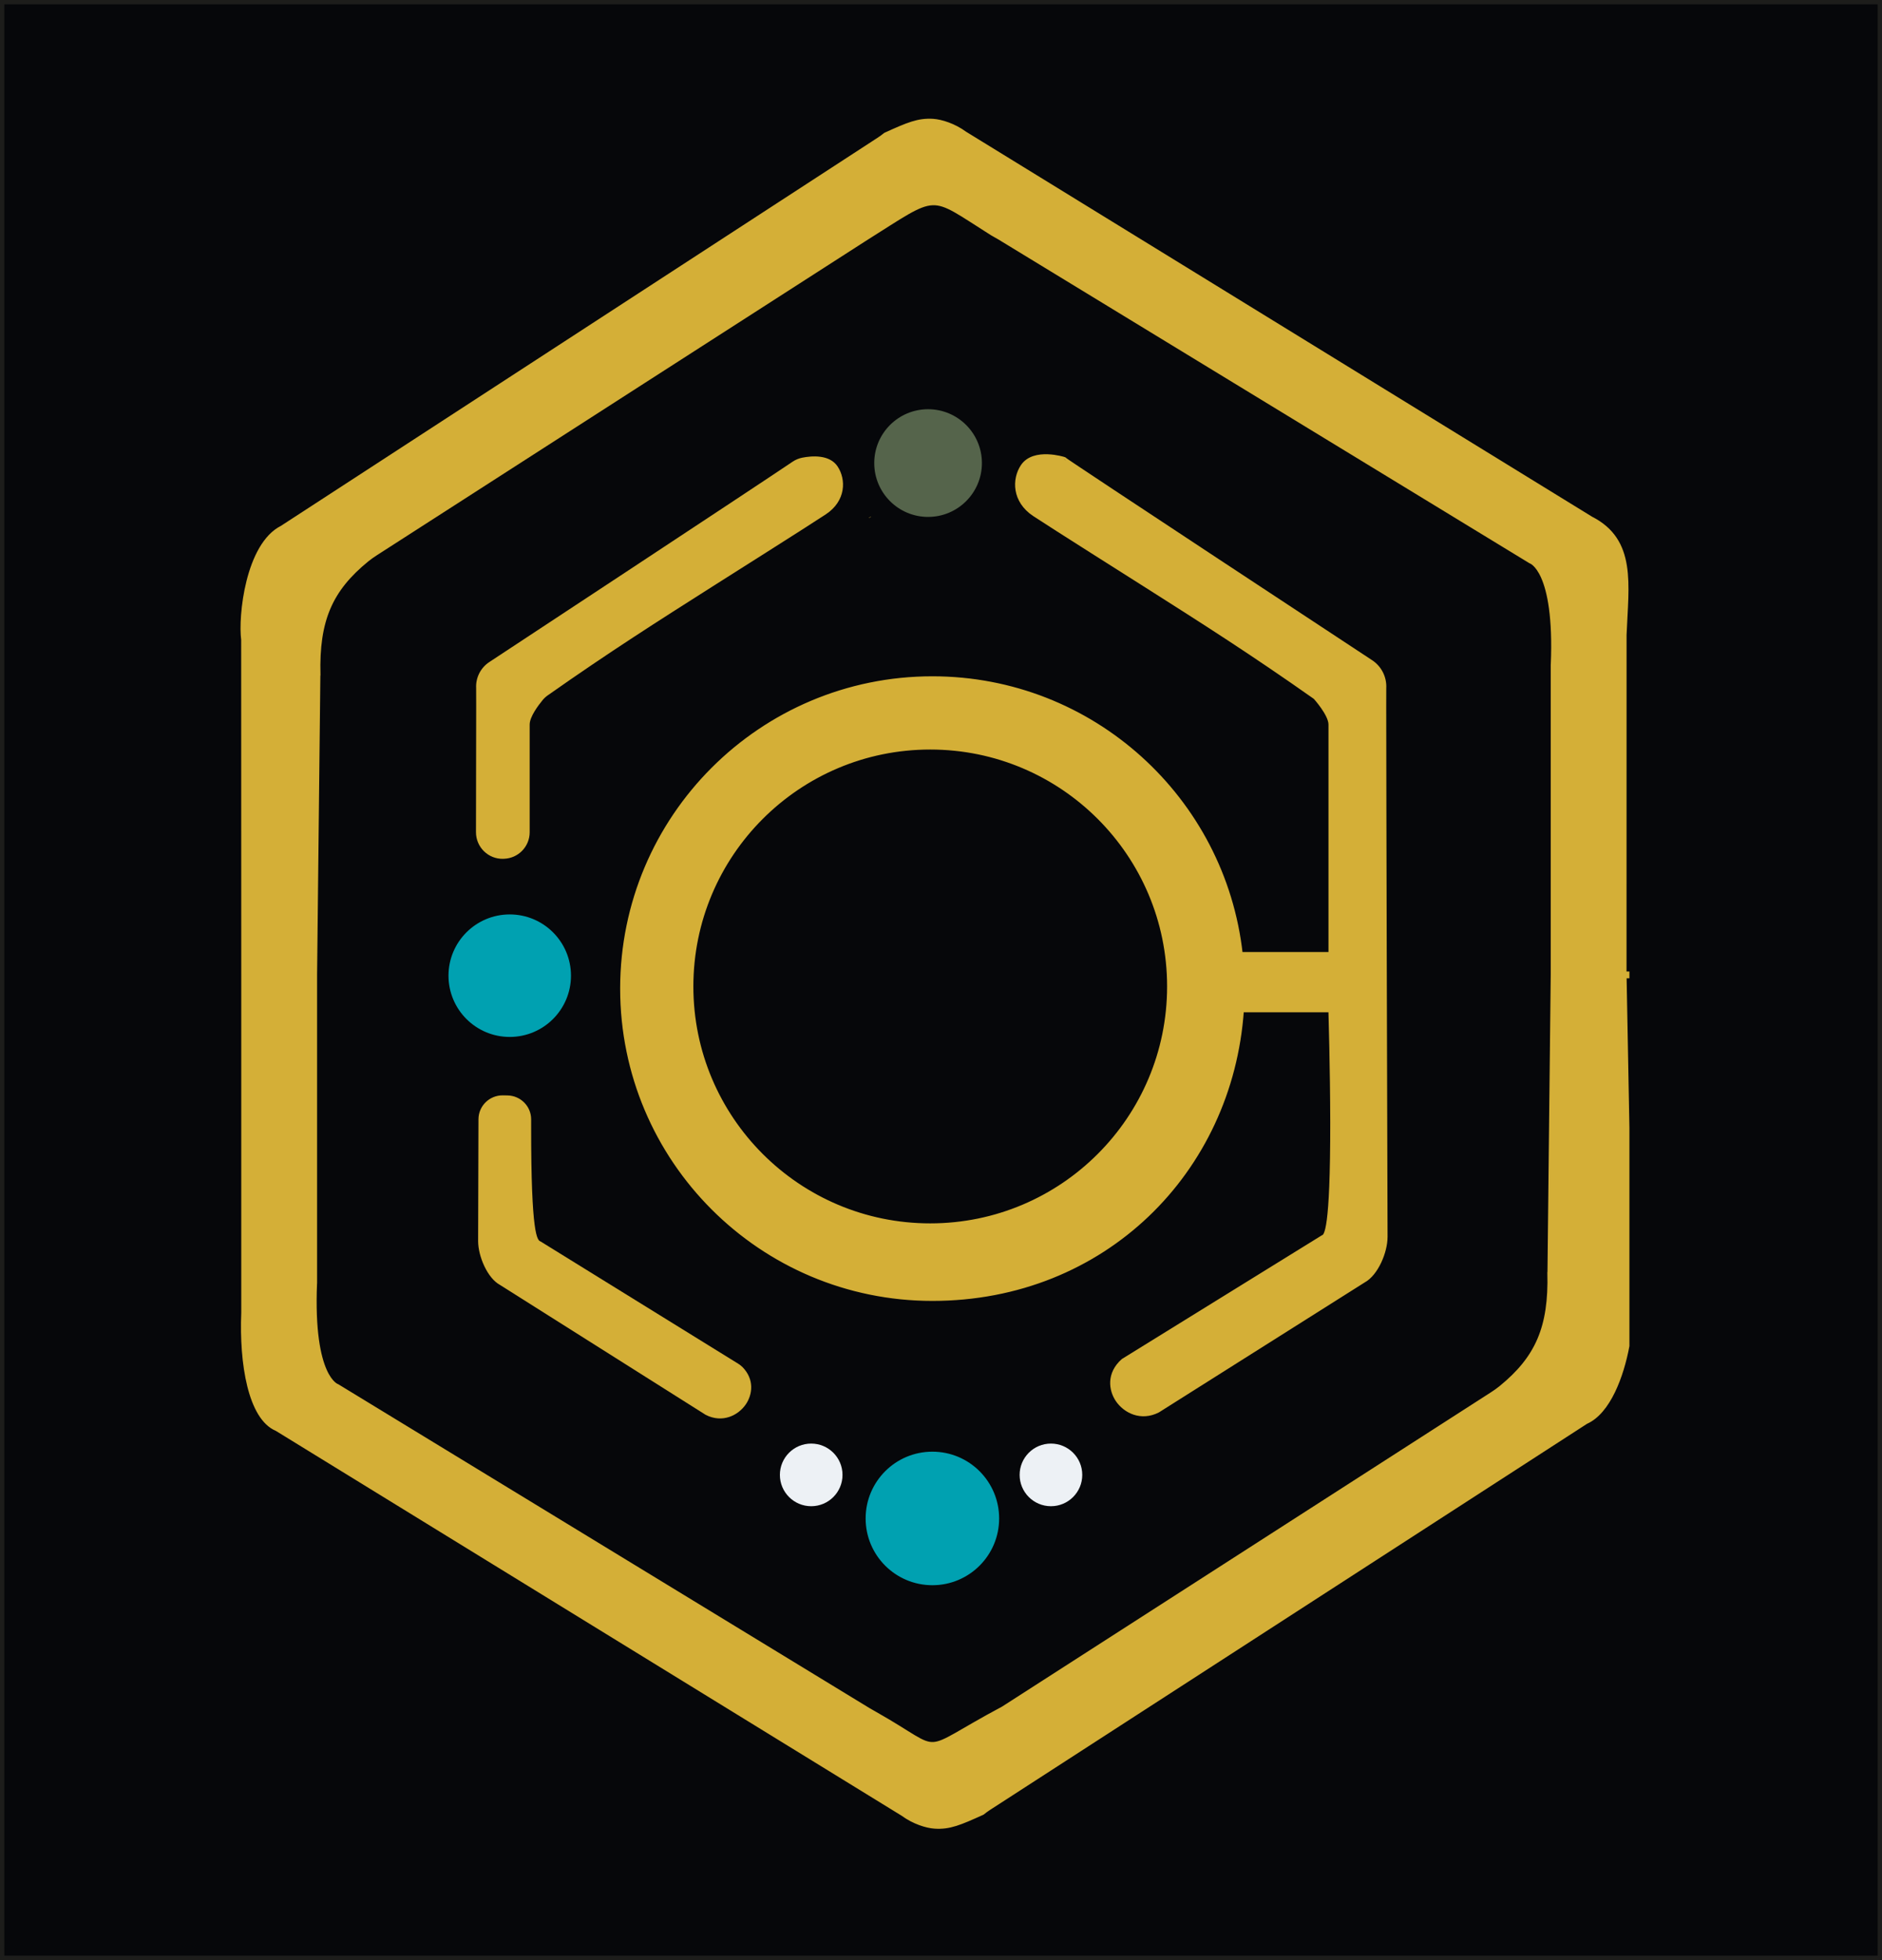 <?xml version="1.0" encoding="UTF-8"?>
<svg xmlns="http://www.w3.org/2000/svg" viewBox="0 0 437 455">
  <rect x="0" y="0" width="437" height="455" fill="#333333" stroke="none"/>
  <defs>
    <style>
      .cls-1, .cls-2 {
        fill: #d4af37;
      }

      .cls-3 {
        stroke: #00a1b1;
      }

      .cls-3, .cls-4, .cls-2 {
        stroke-miterlimit: 10;
      }

      .cls-3, .cls-5 {
        fill: #00a1b1;
      }

      .cls-6 {
        fill: #55644b;
      }

      .cls-4 {
        fill: #06070a;
        stroke: #1d1d1b;
      }

      .cls-2 {
        stroke: #d4af37;
      }

      .cls-7 {
        fill: #edf1f5;
      }
    </style>
  </defs>
  <g id="Capa_6" data-name="Capa 6">
    <rect class="cls-4" x=".5" y=".5" width="436" height="454"/>
  </g>
  <g id="Capa_2" data-name="Capa 2">
    <circle class="cls-7" cx="188.36" cy="342.39" r="7.27"/>
    <circle class="cls-7" cx="244.03" cy="342.39" r="7.27"/>
    <rect class="cls-2" x="361.58" y="226.03" width="16.27" height=".58"/>
    <path class="cls-1" d="M202.28,119.97c-.14.09-.29.17-.45.25-.42.2.38-.36.45-.25Z"/>
    <circle class="cls-5" cx="118.36" cy="226.5" r="14.22"/>
    <circle class="cls-6" cx="215.5" cy="107.5" r="12.5"/>
    <path class="cls-1" d="M172.33,317.29c-.27-.27-.59-.5-.92-.71l-45.89-28.38c-.76-.27-2.21-1.39-2.19-26.63,0-.57,0-1.13,0-1.7.01-3.04-2.42-5.5-5.46-5.57-.37,0-.75-.01-1.12-.02-3.1-.03-5.64,2.45-5.65,5.55-.04,15.4-.08,26.79-.08,28.29,0,3.51,2.15,8.58,5.06,10.16l47.78,30.17c3.91,1.99,7.58.12,9.34-2.47,1.48-2.2,2.08-5.74-.86-8.69Z"/>
    <path class="cls-1" d="M116.87,199.36s.08,0,.12,0c3.34-.09,6-2.82,6-6.16v-25.01c0-1.8,2.01-4.46,3.01-5.67.34-.42.75-.79,1.19-1.1,14.35-10.09,25.48-17.16,38.35-25.33,3.19-2.03,21.88-13.82,26.23-16.7,4.71-3.12,4.71-8.12,2.71-11.12-1.88-2.81-6.02-2.45-8.2-2.02-.81.16-1.57.48-2.25.94-8.07,5.47-70.38,46.48-70.38,46.48-2.04,1.32-3.22,3.65-3.09,6.07.01.18.01,1.69.01,4.25,0,5.63-.02,16.34-.05,29.2,0,3.48,2.86,6.28,6.33,6.18Z"/>
    <path class="cls-2" d="M377.85,261.77c-.34-18.3-.67-35.74-.67-35.74,0-39.79.01-78.67.01-78.67.48-11.78,2.31-21.86-7.77-26.98L224.07,31.01c-2.6-1.91-5.55-2.79-7.37-2.92-3.48-.23-5.89.82-11.1,3.18-.48.38-.97.75-1.48,1.08L65.5,122.5c-8,4-9.72,20.58-9,26,.01.17.02,77.58.02,77.58v78.67c-.48,11.78,1.58,24.42,7.77,26.98l145.35,89.37c2.6,1.91,5.55,2.79,7.37,2.91,3.48.24,5.89-.82,11.1-3.17.48-.38.97-.75,1.48-1.08l138.66-89.66c5.21-2.29,8.29-10.63,9.6-17.65v-50.68ZM360.59,154.28s-.01.01-.01.02v71.73l-.76,69.46s-.01,0-.02.01c.32,12.63-2.79,19.75-11.3,26.68-.63.51-1.3.98-1.98,1.42-11.1,7.13-113.5,72.97-113.61,73.02-20.41,10.88-12.86,10.75-29.53,1.33-.03-.01-1.73-.99-1.73-.99l-123.31-75.16s-6.14-1.76-5.22-23.97t.01-.02v-71.73l.76-69.46s.01,0,.02-.01c-.32-12.63,2.79-19.75,11.3-26.68.63-.51,1.3-.98,1.98-1.42,11.1-7.13,113.5-72.98,113.61-73.02,17.54-11.02,14.52-10.78,29.53-1.33.03.01,1.73.99,1.73.99l123.31,75.16s6.14,1.76,5.22,23.97Z"/>
  </g>
  <g id="Capa_3" data-name="Capa 3">
    <path class="cls-2" d="M321.5,221.57v-.07c-.06-24.22-.12-48.06-.12-57.52,0-2.56,0-4.07.01-4.25.13-2.42-1.05-4.75-3.09-6.07,0,0-71.35-46.95-71.24-47.08,0,0-6.98-2.23-9.59,1.68-2,3-2,8,2.71,11.12,4.35,2.88,23.04,14.67,26.23,16.7,13.06,8.29,24.33,15.45,38.99,25.78,0,0,3.57,3.92,3.57,6.32v53.32h-20.91c-3.98-36-34.5-64-71.56-64-39.76,0-72,32.24-72,72s32.24,72,72,72,69.26-29.57,71.83-67h20.64v.65c0,.13.39,12.8.41,25.42.02,25.24-1.43,26.36-2.19,26.63l-46.39,28.69c-3.42,3.02-2.84,6.79-1.29,9.09,1.76,2.59,5.43,4.46,9.34,2.47l47.78-30.17c2.91-1.58,5.06-6.65,5.06-10.16-.01-2.58-.1-34.37-.19-65.55ZM216,284.5c-30.65,0-55.5-24.85-55.5-55.5s24.85-55.5,55.5-55.5,55.5,24.85,55.5,55.5-24.85,55.5-55.5,55.5Z"/>
  </g>
  <g id="Capa_4" data-name="Capa 4">
    <circle class="cls-3" cx="216.5" cy="352.5" r="15"/>
  </g>
</svg>